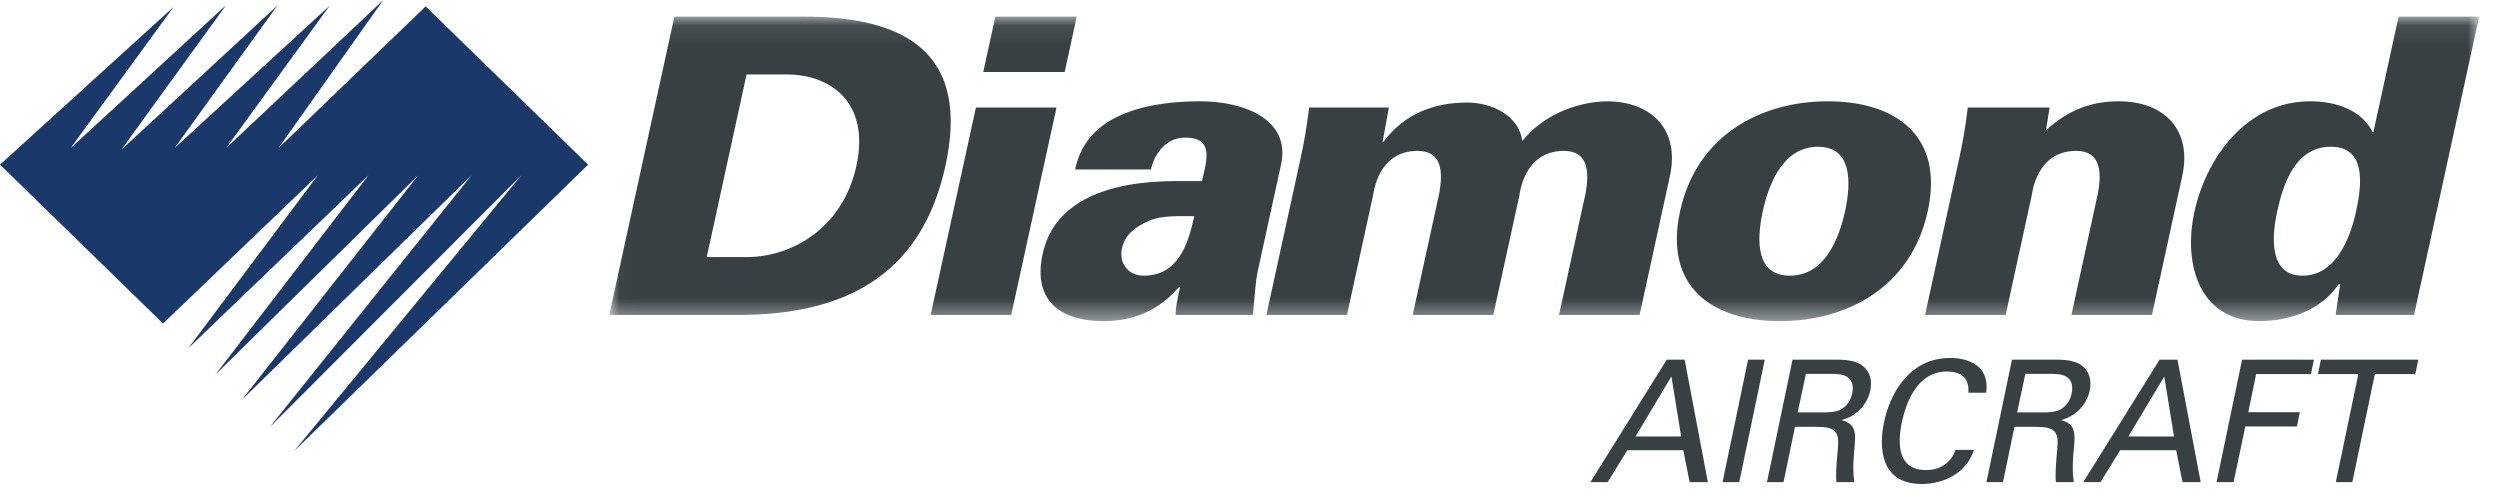 <?xml version="1.0" encoding="UTF-8"?>
<svg width="119px" height="24px" viewBox="0 0 119 24" version="1.1" xmlns="http://www.w3.org/2000/svg" xmlns:xlink="http://www.w3.org/1999/xlink">
    <title>diamond</title>
    <defs>
        <polygon id="path-1" points="0.024 0.069 89.032 0.069 89.032 14.565 0.024 14.565"></polygon>
    </defs>
    <g id="Symbols" stroke="none" stroke-width="1" fill="none" fill-rule="evenodd">
        <g id="1400/cs8-≥1400px-(baked-content)" transform="translate(-877, -102)">
            <g id="diamond" transform="translate(877, 102)">
                <polygon id="Fill-1" fill="#1A3869" points="18.245 -2.33682242e-05 10.762 7.048 15.692 0.27 8.31 7.048 13.198 0.27 5.774 7.129 10.762 0.243 3.363 7.048 8.268 0.324 -2.33682238e-05 7.838 7.761 15.4 15.127 8.344 8.966 16.574 17.538 8.344 10.255 17.83 19.907 8.344 11.502 19.044 22.443 8.344 12.833 20.341 24.813 8.344 13.997 21.476 27.994 7.838 20.262 0.304 13.257 7.048"></polygon>
                <g id="Group-7" transform="translate(28.977, 0.721)">
                    <g id="Group-4">
                        <mask id="mask-2" fill="white">
                            <use xlink:href="#path-1"></use>
                        </mask>
                        <g id="Clip-3"></g>
                        <path d="M9.281,0.069 C14.287,0.069 17.174,1.918 16.027,7.169 C14.882,12.421 11.187,14.27 6.181,14.27 L0.024,14.27 L3.124,0.069 L9.281,0.069 L9.281,0.069 Z M4.663,11.516 L6.56,11.516 C8.761,11.516 11.149,10.1 11.789,7.169 C12.428,4.239 10.658,2.823 8.458,2.823 L6.56,2.823 L4.663,11.516 Z M15.322,14.27 L17.477,4.396 L21.313,4.396 L19.158,14.27 L15.322,14.27 Z M17.826,2.705 L18.402,0.069 L22.277,0.069 L21.702,2.705 L17.826,2.705 Z M26.986,14.27 C26.974,13.955 27.043,13.64 27.197,12.932 L27.156,12.932 C26.538,13.64 25.468,14.565 23.57,14.565 C21.169,14.565 20.192,13.306 20.674,11.28 C21.238,8.88 23.714,7.897 27.024,7.897 L28.235,7.897 C28.424,7.032 28.901,5.773 27.354,5.832 C26.417,5.871 25.921,6.756 25.812,7.346 L22.199,7.346 C22.484,5.95 23.406,5.144 24.535,4.691 C25.687,4.219 27.025,4.101 28.156,4.101 C30.215,4.101 32.513,4.947 31.988,7.169 L30.88,12.244 C30.79,12.657 30.776,13.09 30.66,14.27 L26.986,14.27 L26.986,14.27 Z M25.456,12.401 C27.111,12.401 27.583,10.887 27.871,9.569 C27.063,9.569 26.305,9.53 25.724,9.786 C25.099,10.061 24.577,10.415 24.427,11.103 C24.273,11.811 24.729,12.401 25.456,12.401 L25.456,12.401 Z M36.837,6.029 L36.877,6.029 C37.88,4.672 39.324,4.16 40.838,4.16 C42.069,4.16 43.324,4.79 43.486,5.989 C44.43,4.81 45.969,4.14 47.492,4.101 C49.672,4.101 50.987,5.478 50.51,7.661 L49.068,14.27 L45.232,14.27 L46.499,8.468 C46.669,7.504 46.654,6.461 45.463,6.461 C43.565,6.461 43.365,8.487 43.34,8.605 L42.103,14.27 L38.268,14.27 L39.534,8.468 C39.704,7.504 39.69,6.461 38.499,6.461 C36.601,6.461 36.401,8.487 36.375,8.605 L35.139,14.27 L31.303,14.27 L32.905,6.934 C33.098,6.048 33.207,5.458 33.337,4.396 L37.133,4.396 L36.837,6.029 L36.837,6.029 Z M62.784,9.333 C61.989,12.972 58.917,14.565 55.748,14.565 C52.578,14.565 50.201,12.972 50.995,9.333 C51.789,5.694 54.862,4.101 58.031,4.101 C61.2,4.101 63.578,5.694 62.784,9.333 L62.784,9.333 Z M56.219,12.401 C57.834,12.401 58.542,10.729 58.848,9.333 C59.152,7.936 59.174,6.265 57.559,6.265 C55.944,6.265 55.236,7.936 54.931,9.333 C54.626,10.729 54.605,12.401 56.219,12.401 L56.219,12.401 Z M68.411,5.478 C69.493,4.494 70.589,4.101 71.88,4.101 C74.061,4.101 75.375,5.478 74.898,7.661 L73.456,14.27 L69.621,14.27 L70.887,8.468 C71.057,7.504 71.042,6.461 69.851,6.461 C67.953,6.461 67.754,8.487 67.728,8.605 L66.492,14.27 L62.656,14.27 L64.257,6.934 C64.45,6.048 64.559,5.458 64.69,4.396 L68.586,4.396 L68.411,5.478 L68.411,5.478 Z M82.415,12.814 L82.334,12.814 C81.547,14.014 80.013,14.565 78.58,14.565 C75.694,14.565 74.938,11.831 75.475,9.372 C76.045,6.756 77.977,4.101 80.985,4.101 C82.257,4.101 83.434,4.534 83.958,5.557 L83.998,5.557 L85.196,0.069 L89.032,0.069 L85.932,14.27 L82.198,14.27 L82.415,12.814 L82.415,12.814 Z M79.42,9.333 C79.136,10.631 79.053,12.401 80.627,12.401 C82.202,12.401 82.891,10.631 83.174,9.333 C83.462,8.015 83.642,6.265 81.967,6.265 C80.291,6.265 79.707,8.015 79.42,9.333 L79.42,9.333 Z" id="Fill-2" fill="#384044" mask="url(#mask-2)"></path>
                    </g>
                    <path d="M50.361,16.398 L51.212,16.398 L52.317,22.228 L51.45,22.228 L51.148,20.71 L48.485,20.71 L47.547,22.228 L46.728,22.228 L50.361,16.398 Z M48.874,20.056 L51.045,20.056 L50.583,17.198 L48.874,20.056 Z M54.232,16.398 L55.027,16.398 L53.811,22.228 L53.016,22.228 L54.232,16.398 Z M56.347,16.398 L58.398,16.398 C58.692,16.398 59.296,16.398 59.662,16.673 C60.036,16.947 60.147,17.391 60.051,17.859 C59.964,18.271 59.741,18.635 59.431,18.893 C59.129,19.143 58.859,19.224 58.676,19.273 C59.193,19.418 59.383,19.668 59.312,20.395 C59.249,21.081 59.201,21.582 59.289,22.228 L58.438,22.228 C58.39,21.84 58.462,21.129 58.501,20.685 C58.581,19.838 58.43,19.596 57.468,19.596 L56.466,19.596 L55.918,22.228 L55.131,22.228 L56.347,16.398 L56.347,16.398 Z M56.594,18.909 L57.849,18.909 C57.937,18.909 58.39,18.909 58.637,18.78 C58.756,18.715 59.082,18.505 59.185,18.021 C59.383,17.076 58.557,17.076 58.239,17.076 L56.983,17.076 L56.594,18.909 Z M64.718,17.973 C64.726,17.771 64.798,16.963 63.693,16.963 C62.309,16.963 61.761,18.4 61.554,19.369 C61.323,20.467 61.387,21.654 62.699,21.654 C63.048,21.654 63.399,21.566 63.701,21.308 C63.955,21.082 64.058,20.831 64.106,20.693 L64.98,20.693 C64.623,21.841 63.486,22.317 62.5,22.317 C60.481,22.317 60.465,20.508 60.703,19.377 C60.958,18.15 61.816,16.318 63.86,16.318 C64.671,16.318 65.744,16.648 65.568,17.973 L64.718,17.973 L64.718,17.973 Z M66.793,16.398 L68.844,16.398 C69.138,16.398 69.742,16.398 70.108,16.673 C70.482,16.947 70.592,17.391 70.497,17.859 C70.41,18.271 70.187,18.635 69.877,18.893 C69.575,19.143 69.305,19.224 69.122,19.273 C69.639,19.418 69.83,19.668 69.758,20.395 C69.695,21.081 69.647,21.582 69.735,22.228 L68.884,22.228 C68.836,21.84 68.907,21.129 68.947,20.685 C69.027,19.838 68.876,19.596 67.914,19.596 L66.912,19.596 L66.364,22.228 L65.577,22.228 L66.793,16.398 L66.793,16.398 Z M67.039,18.909 L68.295,18.909 C68.383,18.909 68.836,18.909 69.083,18.78 C69.202,18.715 69.528,18.505 69.631,18.021 C69.83,17.076 69.003,17.076 68.685,17.076 L67.429,17.076 L67.039,18.909 Z M73.82,16.398 L74.671,16.398 L75.776,22.228 L74.91,22.228 L74.608,20.71 L71.944,20.71 L71.006,22.228 L70.187,22.228 L73.82,16.398 Z M72.334,20.056 L74.504,20.056 L74.043,17.198 L72.334,20.056 Z M77.747,16.398 L81.166,16.398 L81.023,17.084 L78.415,17.084 L78.042,18.901 L80.498,18.901 L80.355,19.58 L77.899,19.58 L77.342,22.228 L76.531,22.228 L77.747,16.398 Z M82.207,22.228 L83.28,17.085 L81.357,17.085 L81.499,16.398 L86.135,16.398 L85.991,17.085 L84.067,17.085 L82.994,22.228 L82.207,22.228 Z" id="Fill-5" fill="#384044"></path>
                </g>
            </g>
        </g>
    </g>
</svg>
